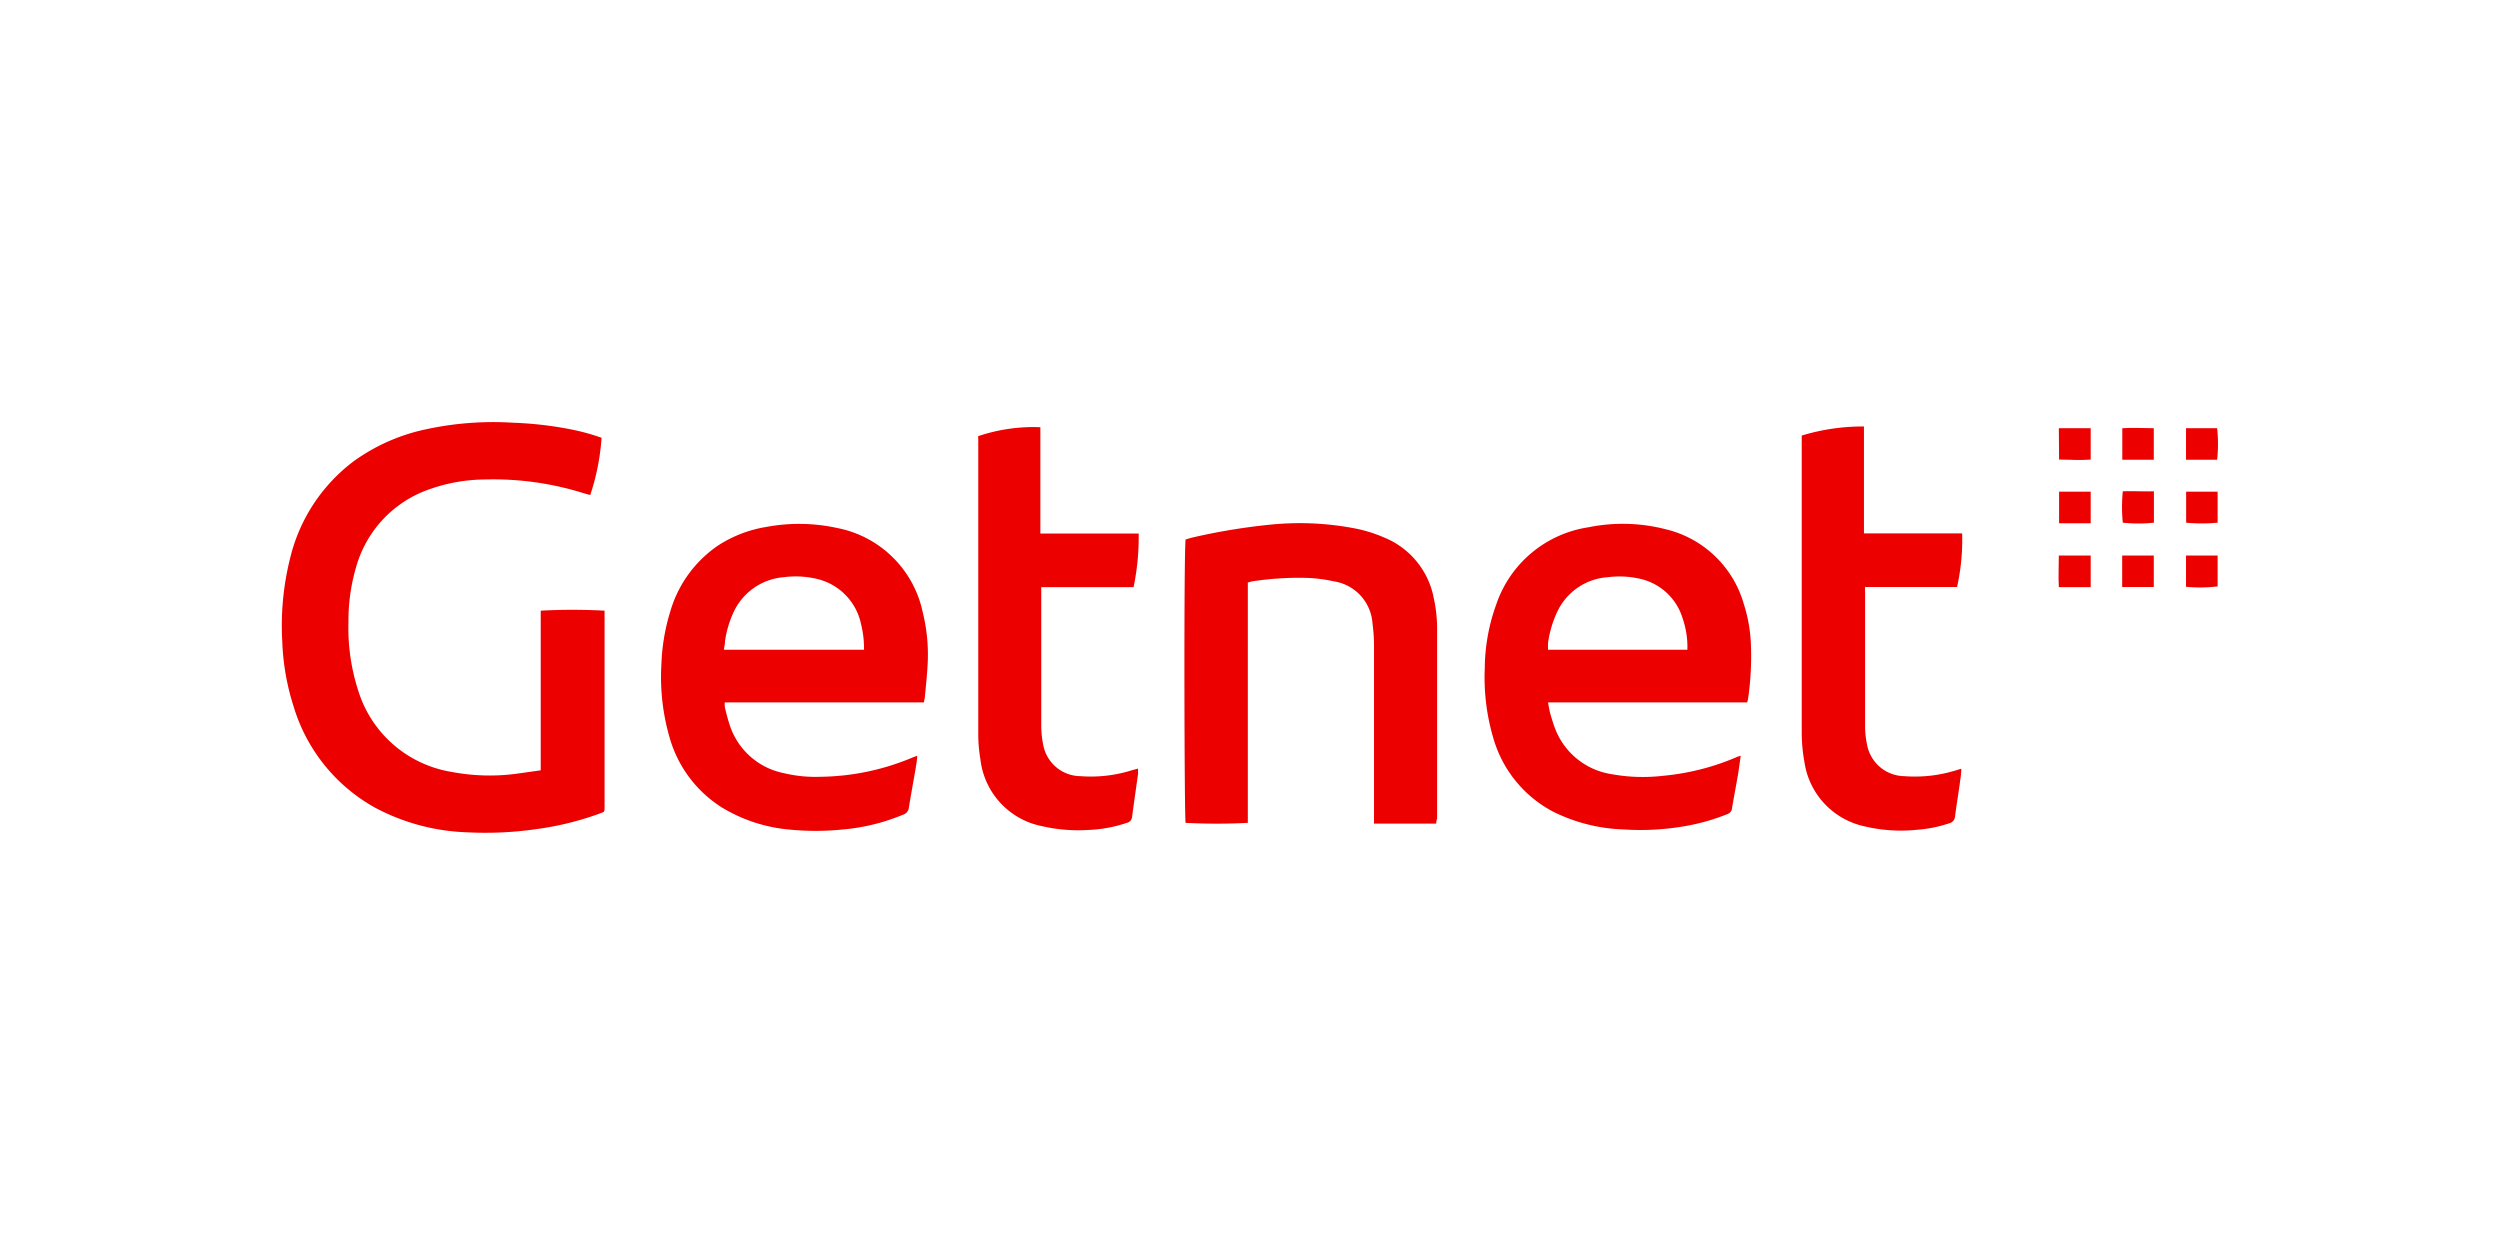<svg xmlns="http://www.w3.org/2000/svg" id="Layer_1" data-name="Layer 1" viewBox="0 0 200.89 100.82"><defs><style>.cls-1{fill:#ec0000;}</style></defs><path class="cls-1" d="M43.45,61.9V49.07a48.52,48.52,0,0,1,5.13,0V64.8c0,.49,0,.42-.41.58a24.15,24.15,0,0,1-5.11,1.25,28.6,28.6,0,0,1-5.55.25,16.88,16.88,0,0,1-7.41-2,13.86,13.86,0,0,1-6.5-8.09,19.32,19.32,0,0,1-.92-5.29,22.27,22.27,0,0,1,.66-6.75,13.75,13.75,0,0,1,5.1-7.7,15.31,15.31,0,0,1,5.68-2.53,25.57,25.57,0,0,1,7.14-.55,29.06,29.06,0,0,1,4.65.54,16.92,16.92,0,0,1,2.43.67,18.67,18.67,0,0,1-.91,4.6l-.5-.14a24.27,24.27,0,0,0-8-1.11,13.53,13.53,0,0,0-4.32.75,9.26,9.26,0,0,0-6,6.31A15.26,15.26,0,0,0,28,50a16.35,16.35,0,0,0,.79,5.51,9.44,9.44,0,0,0,7.51,6.52,16.35,16.35,0,0,0,5.45.11Z"></path><path class="cls-1" d="M74.24,56.44h-16a2.66,2.66,0,0,0,0,.35,14.66,14.66,0,0,0,.4,1.48A5.75,5.75,0,0,0,63,62.13a10.76,10.76,0,0,0,2.88.29,19.6,19.6,0,0,0,7.47-1.56l.35-.13c0,.35-.07.67-.12,1-.18,1.06-.38,2.12-.55,3.18a.64.64,0,0,1-.43.54,16.19,16.19,0,0,1-4.94,1.21,21.35,21.35,0,0,1-4.23,0A12.58,12.58,0,0,1,58,64.88a9.8,9.8,0,0,1-4.22-5.71,17.42,17.42,0,0,1-.63-5.83,16.13,16.13,0,0,1,.71-4.2,9.66,9.66,0,0,1,3.88-5.33,10.1,10.1,0,0,1,3.85-1.47,14.34,14.34,0,0,1,5.69.09,8.72,8.72,0,0,1,6.86,6.74,14.17,14.17,0,0,1,.39,4.4c-.05.85-.14,1.68-.22,2.52C74.29,56.19,74.26,56.28,74.24,56.44Zm-4.81-4.23a8.13,8.13,0,0,0-.24-2.06,4.72,4.72,0,0,0-3.67-3.66A7.35,7.35,0,0,0,63,46.38a4.87,4.87,0,0,0-4.11,2.94,8.33,8.33,0,0,0-.63,2.19c0,.22-.06.45-.09.7Z"></path><path class="cls-1" d="M140.39,56.44h-16c.07.35.11.65.19.93.13.44.26.88.43,1.3a5.8,5.8,0,0,0,4.5,3.54,14,14,0,0,0,4.13.13,19.51,19.51,0,0,0,6-1.54l.24-.07c-.08.53-.14,1-.22,1.51-.16.9-.33,1.8-.48,2.7a.55.55,0,0,1-.38.48,16.78,16.78,0,0,1-3.61,1,20.74,20.74,0,0,1-4.72.23,13.66,13.66,0,0,1-5.67-1.43A9.7,9.7,0,0,1,120,59.32a17.15,17.15,0,0,1-.69-5.61,15.38,15.38,0,0,1,.93-5.16,9.28,9.28,0,0,1,7.4-6.18,13.82,13.82,0,0,1,6.17.15,8.6,8.6,0,0,1,6.31,6,12.1,12.1,0,0,1,.58,3.38,23.76,23.76,0,0,1-.24,4.3A2,2,0,0,1,140.39,56.44Zm-4.8-4.23a7,7,0,0,0-.38-2.52,4.63,4.63,0,0,0-3.51-3.2,7.38,7.38,0,0,0-2.48-.11,4.84,4.84,0,0,0-4.09,2.79,8.57,8.57,0,0,0-.74,2.53c0,.16,0,.32,0,.51Z"></path><path class="cls-1" d="M115.41,66.18h-5v-.55q0-6.81,0-13.62a13.47,13.47,0,0,0-.12-1.9,3.67,3.67,0,0,0-3.13-3.4,11.85,11.85,0,0,0-2.51-.28,25.13,25.13,0,0,0-4.06.29l-.32.09V66.12a47.51,47.51,0,0,1-5,0c-.1-.31-.15-21.55,0-22.77.21-.06.43-.13.65-.18a49.53,49.53,0,0,1,6.05-1,23.42,23.42,0,0,1,7,.31,11.3,11.3,0,0,1,2.25.71,6.58,6.58,0,0,1,4,4.92,11.28,11.28,0,0,1,.26,2.31c0,5.12,0,10.24,0,15.36C115.43,65.93,115.41,66,115.41,66.18Z"></path><path class="cls-1" d="M157.6,61.77c0,.46-.08.87-.13,1.27-.12.85-.26,1.7-.37,2.55a.61.61,0,0,1-.48.57,10.52,10.52,0,0,1-2.6.52,12.63,12.63,0,0,1-4.2-.28A6.2,6.2,0,0,1,145,61.25a13.34,13.34,0,0,1-.22-2.44V35a16.84,16.84,0,0,1,5-.73v8.59c1.34,0,2.65,0,4,0h3.89a17.33,17.33,0,0,1-.41,4.31h-7.39a3.15,3.15,0,0,0,0,.4c0,3.62,0,7.25,0,10.87a7.33,7.33,0,0,0,.16,1.4,3.09,3.09,0,0,0,3,2.53,11.14,11.14,0,0,0,4.18-.48Z"></path><path class="cls-1" d="M78.6,35.05a13.85,13.85,0,0,1,5-.72v8.54H91.5a19.82,19.82,0,0,1-.41,4.31H83.67c0,.19,0,.34,0,.49,0,3.5,0,7,0,10.5a8,8,0,0,0,.16,1.69,3.07,3.07,0,0,0,3,2.51,11,11,0,0,0,4.14-.48l.48-.13c0,.16,0,.3,0,.43-.16,1.15-.33,2.3-.48,3.45a.53.53,0,0,1-.42.48,10.88,10.88,0,0,1-3.09.57,12.85,12.85,0,0,1-3.71-.3A6.19,6.19,0,0,1,78.78,61a12,12,0,0,1-.17-2.07q0-11.76,0-23.53Z"></path><path class="cls-1" d="M175.66,36.94V34.41h2.5a11.76,11.76,0,0,1,0,2.53Z"></path><path class="cls-1" d="M173.08,39.48V42a11.88,11.88,0,0,1-2.5,0,12.79,12.79,0,0,1,0-2.52C171.37,39.45,172.2,39.5,173.08,39.48Z"></path><path class="cls-1" d="M175.67,39.51h2.53V42a13.18,13.18,0,0,1-2.53,0Z"></path><path class="cls-1" d="M168,47.18h-2.56c-.05-.85,0-1.69,0-2.54H168C168,45.47,168,46.31,168,47.18Z"></path><path class="cls-1" d="M173.07,44.64v2.53h-2.54c0-.84,0-1.67,0-2.53Z"></path><path class="cls-1" d="M175.66,47.15V44.64h2.54v2.48A11.62,11.62,0,0,1,175.66,47.15Z"></path><path class="cls-1" d="M165.44,34.41H168c0,.83,0,1.65,0,2.52-.85.07-1.68,0-2.54,0Z"></path><path class="cls-1" d="M173.07,36.94h-2.53V34.41c.84-.06,1.67,0,2.53,0Z"></path><path class="cls-1" d="M168,42.05h-2.54V39.51H168C168,40.36,168,41.19,168,42.05Z"></path></svg>